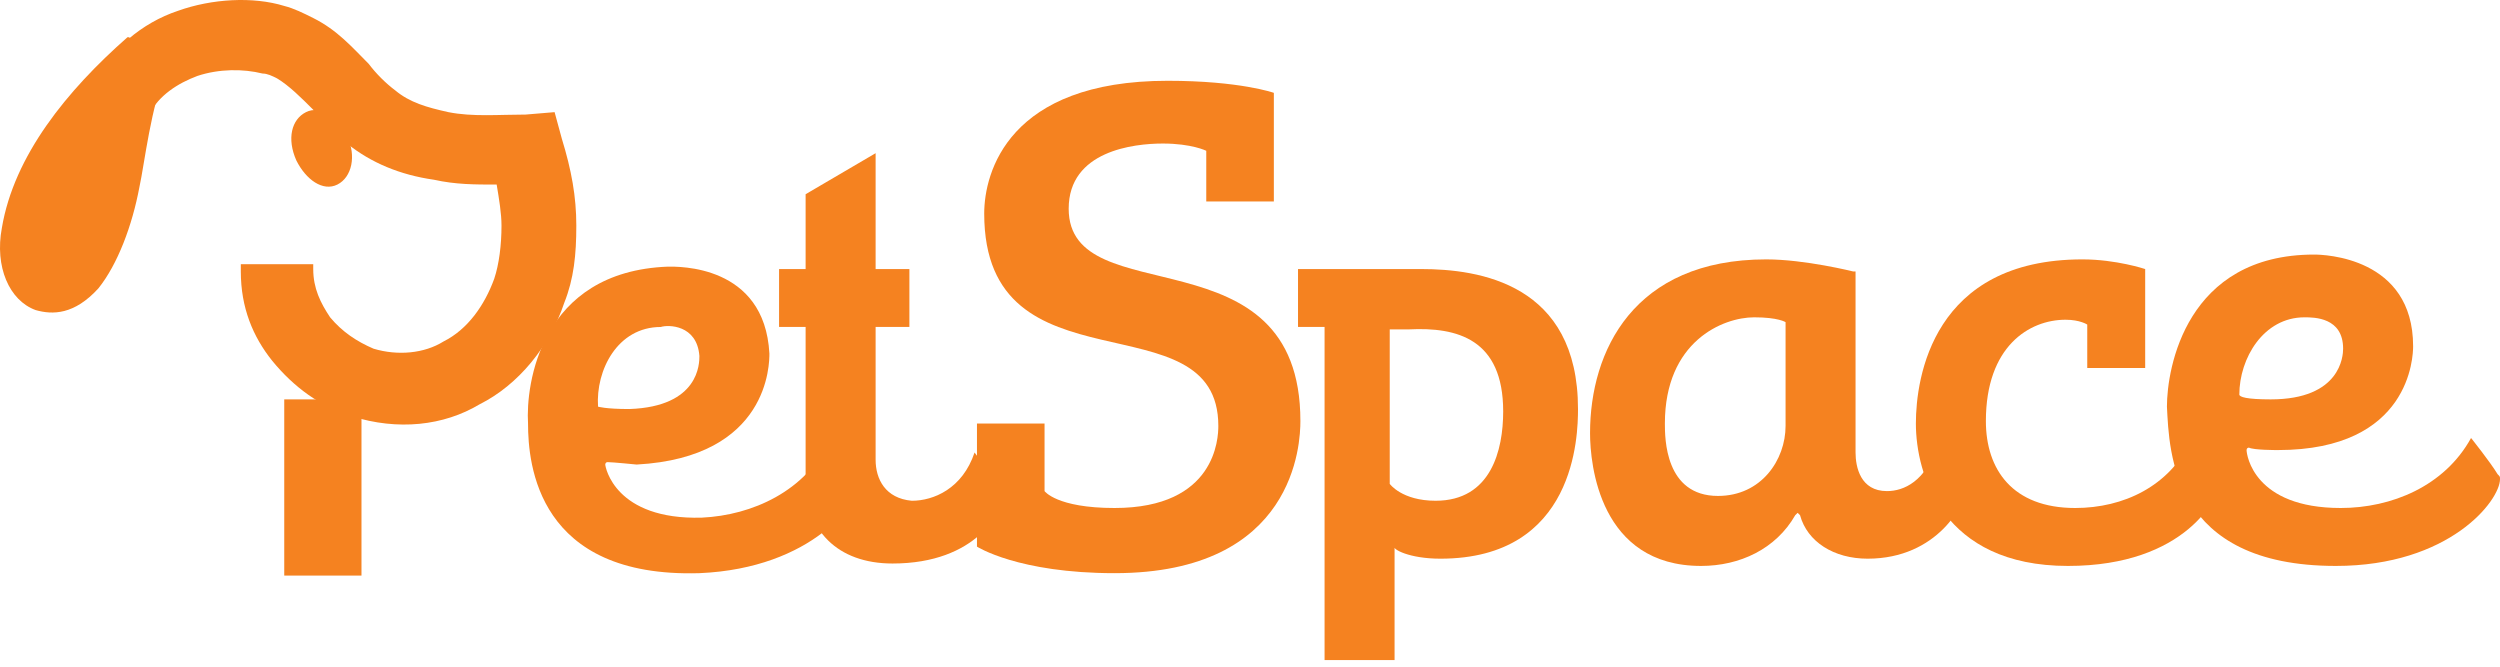 <svg width="150" height="40" viewBox="0 0 150 40" fill="none" xmlns="http://www.w3.org/2000/svg">
<path d="M4.746 6.874C4.891 6.295 5.181 5.571 5.47 5.136C6.629 2.964 8.511 1.371 10.684 0.647C12.711 -0.077 15.173 -0.222 17.056 0.357C17.635 0.502 18.214 0.792 18.794 1.082C20.242 1.806 21.111 2.819 22.124 3.833C22.559 4.412 23.138 4.992 23.718 5.426C24.586 6.15 25.6 6.44 26.904 6.729C28.352 7.019 29.945 6.874 31.538 6.874L33.276 6.729L33.71 8.323C34.289 10.205 34.579 11.798 34.579 13.536C34.579 15.274 34.434 16.722 33.855 18.17C32.986 20.777 31.103 23.094 28.786 24.253C26.614 25.556 23.862 25.846 21.111 24.977C19.228 24.398 17.635 23.239 16.332 21.646C15.173 20.198 14.449 18.46 14.449 16.288V15.853H18.794V16.143C18.794 17.301 19.228 18.17 19.807 19.039C20.531 19.908 21.4 20.487 22.414 20.922C23.862 21.356 25.455 21.212 26.614 20.487C28.062 19.763 29.076 18.315 29.655 16.722C29.945 15.853 30.09 14.695 30.09 13.536C30.09 12.812 29.945 11.943 29.8 11.074C28.497 11.074 27.338 11.074 26.035 10.784C24.007 10.495 22.269 9.771 20.821 8.612C19.952 7.888 19.373 7.309 18.794 6.585C18.07 5.861 17.345 5.136 16.621 4.702C16.332 4.557 16.042 4.412 15.752 4.412C14.594 4.123 13.146 4.123 11.842 4.557C10.684 4.992 9.525 5.716 8.946 6.874C8.801 7.164 8.656 7.454 8.656 7.743L4.746 6.874Z" fill="#F58220"/>
<path d="M21.689 23.963H17.055V34.535H21.689V23.963Z" fill="#F58220"/>
<path fill-rule="evenodd" clip-rule="evenodd" d="M18.359 6.729C19.228 6.295 20.242 7.019 20.821 8.178C21.4 9.336 21.111 10.64 20.242 11.074C19.373 11.508 18.359 10.784 17.78 9.626C17.201 8.323 17.49 7.164 18.359 6.729Z" fill="#F58220"/>
<path d="M41.964 21.356C41.964 21.791 41.964 24.398 37.764 24.542C36.316 24.542 35.882 24.398 35.882 24.398C35.737 22.225 37.04 19.619 39.647 19.619C40.081 19.474 41.819 19.474 41.964 21.356ZM41.964 34.39C48.77 34.1 51.667 30.046 51.522 28.887C51.522 28.742 51.522 28.742 51.377 28.597C50.943 28.018 49.784 26.425 49.784 26.425C48.336 29.466 45.15 30.914 42.109 31.059C36.895 31.204 36.316 28.018 36.316 27.873C36.316 27.873 36.316 27.728 36.461 27.728C36.751 27.728 38.199 27.873 38.199 27.873C46.164 27.439 46.164 21.791 46.164 21.212C45.874 15.853 40.661 15.998 40.081 15.998C32.406 16.288 31.537 23.094 31.682 25.411C31.682 27.873 32.261 34.68 41.964 34.39Z" fill="#F58220"/>
<path d="M52.537 27.584V19.618H54.564V16.143H52.537V9.191L48.337 11.653V16.143H46.744V19.618H48.337V28.887C48.337 31.783 50.22 33.811 53.551 33.811C58.619 33.811 60.212 30.625 60.212 29.611C60.212 29.466 60.068 29.321 60.068 29.321L58.474 27.149C57.75 29.321 56.013 30.046 54.709 30.046C53.116 29.901 52.537 28.742 52.537 27.584Z" fill="#F58220"/>
<path d="M66.873 30.48C63.397 30.48 62.673 29.466 62.673 29.466V25.411H58.618V32.797C58.618 32.797 61.08 34.39 66.873 34.39C77.734 34.39 78.024 26.57 78.024 25.266C78.024 13.681 64.121 18.894 64.121 12.522C64.121 9.047 68.031 8.612 69.769 8.612C71.507 8.612 72.376 9.047 72.376 9.047V12.088H76.431V5.571C76.431 5.571 74.403 4.847 70.059 4.847C60.501 4.847 59.053 10.35 59.053 12.812C59.053 23.818 73.1 17.736 73.1 25.556C73.1 26.28 72.955 30.48 66.873 30.48Z" fill="#F58220"/>
<path d="M90.191 24.687C90.191 27.004 89.466 30.045 86.136 30.045C84.108 30.045 83.384 29.032 83.384 29.032V19.763C83.819 19.763 84.108 19.763 84.543 19.763C87.439 19.618 90.191 20.342 90.191 24.687ZM86.425 33.521C94.535 33.521 94.68 26.135 94.68 24.542C94.68 17.012 88.742 16.143 85.267 16.143H77.881V19.618H79.474V39.603H83.674V32.797C83.529 32.942 84.543 33.521 86.425 33.521Z" fill="#F58220"/>
<path d="M107.134 25.556C107.134 27.584 105.686 29.756 103.079 29.756C99.893 29.756 99.893 26.28 99.893 25.411C99.893 20.487 103.368 19.039 105.251 19.039C106.699 19.039 107.134 19.329 107.134 19.329V25.556ZM111.189 16.288C111.189 16.288 108.292 15.563 105.975 15.563C98.01 15.563 95.403 21.067 95.403 25.991C95.403 27.873 95.983 33.956 102.065 33.956C104.382 33.956 106.554 32.942 107.713 30.914L107.858 30.77C107.858 30.77 107.858 30.77 108.003 30.914C108.437 32.507 110.03 33.521 112.058 33.521C116.257 33.521 117.995 30.19 117.995 29.177C117.995 29.032 117.85 28.887 117.85 28.887L116.257 26.715C115.533 28.887 114.23 29.466 113.216 29.466C111.623 29.466 111.333 28.018 111.333 27.149V16.288H111.189Z" fill="#F58220"/>
<path d="M133.2 28.887C133.2 28.742 133.2 28.742 133.056 28.597C132.621 28.018 131.463 26.57 131.463 26.425C130.159 29.177 127.408 30.48 124.511 30.48C120.746 30.48 119.153 28.163 119.153 25.266C119.153 20.777 121.76 19.184 123.932 19.184C124.801 19.184 125.235 19.474 125.235 19.474V22.08H128.711V16.143C128.711 16.143 126.973 15.563 124.946 15.563C115.967 15.563 114.953 22.66 114.953 25.411C114.953 28.452 116.546 33.956 124.077 33.956C131.173 33.956 133.2 29.756 133.2 28.887Z" fill="#F58220"/>
<path d="M140.587 20.922C140.587 21.356 140.443 23.963 136.243 23.963C134.795 23.963 134.36 23.818 134.36 23.673C134.36 21.501 135.808 19.039 138.27 19.039C138.85 19.039 140.587 19.039 140.587 20.922ZM140.153 33.956C146.959 33.956 150.001 30.045 150.001 28.742C150.001 28.597 150.001 28.597 149.856 28.452C149.421 27.728 148.263 26.28 148.263 26.28C146.67 29.177 143.484 30.48 140.443 30.48C135.229 30.48 134.795 27.294 134.795 27.004C134.795 27.004 134.795 26.859 134.939 26.859C135.229 27.004 136.533 27.004 136.677 27.004C144.642 27.004 144.787 21.356 144.787 20.777C144.787 15.419 139.429 15.274 138.85 15.274C131.174 15.274 130.016 22.08 130.016 24.397C130.16 27.149 130.305 33.956 140.153 33.956Z" fill="#F58220"/>
<path fill-rule="evenodd" clip-rule="evenodd" d="M7.642 2.24C4.022 5.426 0.836 9.336 0.111 13.681C-0.323 15.998 0.546 18.025 2.139 18.605C3.153 18.894 4.456 18.894 5.904 17.301C7.063 15.853 7.932 13.536 8.366 11.219C8.656 9.915 9.09 6.15 9.959 4.412C10.249 3.833 9.67 3.833 9.09 3.254C8.945 3.254 7.787 2.095 7.642 2.24Z" fill="#F58220"/>
</svg>
